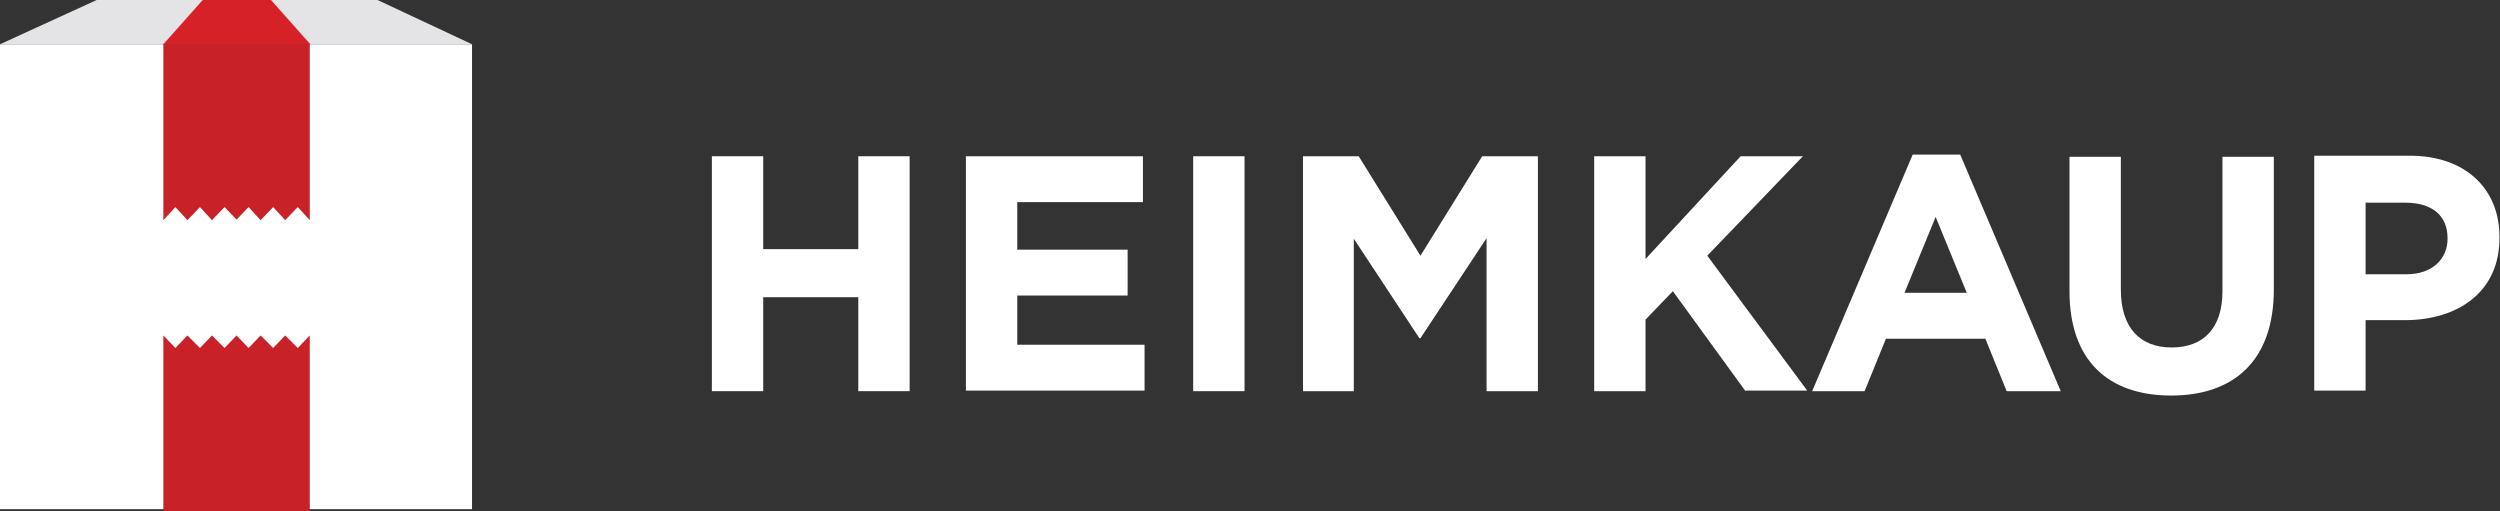 <?xml version="1.0" encoding="utf-8"?>
<!-- Generator: Adobe Illustrator 21.0.2, SVG Export Plug-In . SVG Version: 6.00 Build 0)  -->
<svg version="1.1" id="Layer_1" xmlns="http://www.w3.org/2000/svg" xmlns:xlink="http://www.w3.org/1999/xlink" x="0px" y="0px"
	 viewBox="0 0 457.6 93.6" style="enable-background:new 0 0 457.6 93.6;" xml:space="preserve">
<rect x="0" y="0" width="457.6" height="93.6" fill="#333333" stroke="none"/>
<style type="text/css">
	.st0{fill:#FFFFFF;}
	.st1{fill:#E4E3E5;}
	.st2{fill:#D72129;}
	.st3{fill:#C82128;}
</style>
<g>
	<g>
		<g>
			<rect y="8.1" class="st0" width="86.4" height="85.1"/>
		</g>
		<g>
			<polygon class="st1" points="17.7,0 0,8.1 86.4,8.1 69.1,0 			"/>
		</g>
		<g>
			<polygon class="st2" points="37.1,0 49.6,0 56.8,8.1 29.9,8.1 			"/>
		</g>
		<polygon class="st3" points="43.3,8 43.3,8 29.9,8 29.9,40.3 32.1,37.9 34.3,40.3 36.6,37.9 38.8,40.3 41.1,37.9 43.3,40.2 
			43.3,40.3 43.3,40.2 43.3,40.3 43.3,40.2 45.5,37.9 47.7,40.3 50,37.9 52.2,40.3 54.5,37.9 56.7,40.3 56.7,8 		"/>
		<polygon class="st3" points="54.5,63.7 52.2,61.4 50,63.7 47.7,61.4 45.5,63.7 43.3,61.4 43.3,61.4 43.3,61.4 43.3,61.4 
			43.3,61.4 41.1,63.7 38.8,61.4 36.6,63.7 34.3,61.4 32.1,63.7 29.9,61.4 29.9,93.6 43.3,93.6 43.3,93.6 56.7,93.6 56.7,61.4 		"/>
	</g>
	<g>
		<path class="st0" d="M157.1,71.6V54.4h-17.4v17.2h-9.4v-43h9.4v17h17.4v-17h9.4v43H157.1z"/>
		<path class="st0" d="M176.8,71.6v-43h32.4v8.4h-23v8.7h20.2v8.4h-20.2v9h23.3v8.4H176.8z"/>
		<path class="st0" d="M218.4,71.6v-43h9.4v43H218.4z"/>
		<path class="st0" d="M272.1,71.6v-28L260,61.9h-0.2l-12-18.2v27.9h-9.3v-43h10.2L260,46.8l11.3-18.2h10.2v43H272.1z"/>
		<path class="st0" d="M319.5,71.6l-13.3-18.3l-5,5.2v13.1h-9.4v-43h9.4v18.8l17.4-18.8h11.4l-17.5,18.2l18.3,24.7H319.5z"/>
		<path class="st0" d="M367.3,71.6l-3.9-9.6h-18.2l-3.9,9.6h-9.6l18.4-43.3h8.7l18.4,43.3H367.3z M354.3,39.7l-5.7,13.9H360
			L354.3,39.7z"/>
		<path class="st0" d="M397.4,72.4c-11.5,0-18.6-6.4-18.6-19.1V28.7h9.4V53c0,7,3.5,10.6,9.3,10.6s9.3-3.5,9.3-10.3V28.7h9.4V53
			C416.2,66,408.9,72.4,397.4,72.4z"/>
		<path class="st0" d="M440.2,58.6H433v12.9h-9.4v-43h17.5c10.2,0,16.4,6.1,16.4,14.8v0.1C457.6,53.5,449.8,58.6,440.2,58.6z
			 M448,43.6c0-4.2-2.9-6.5-7.7-6.5H433v13.1h7.5c4.7,0,7.5-2.8,7.5-6.5V43.6z"/>
	</g>
</g>
</svg>
